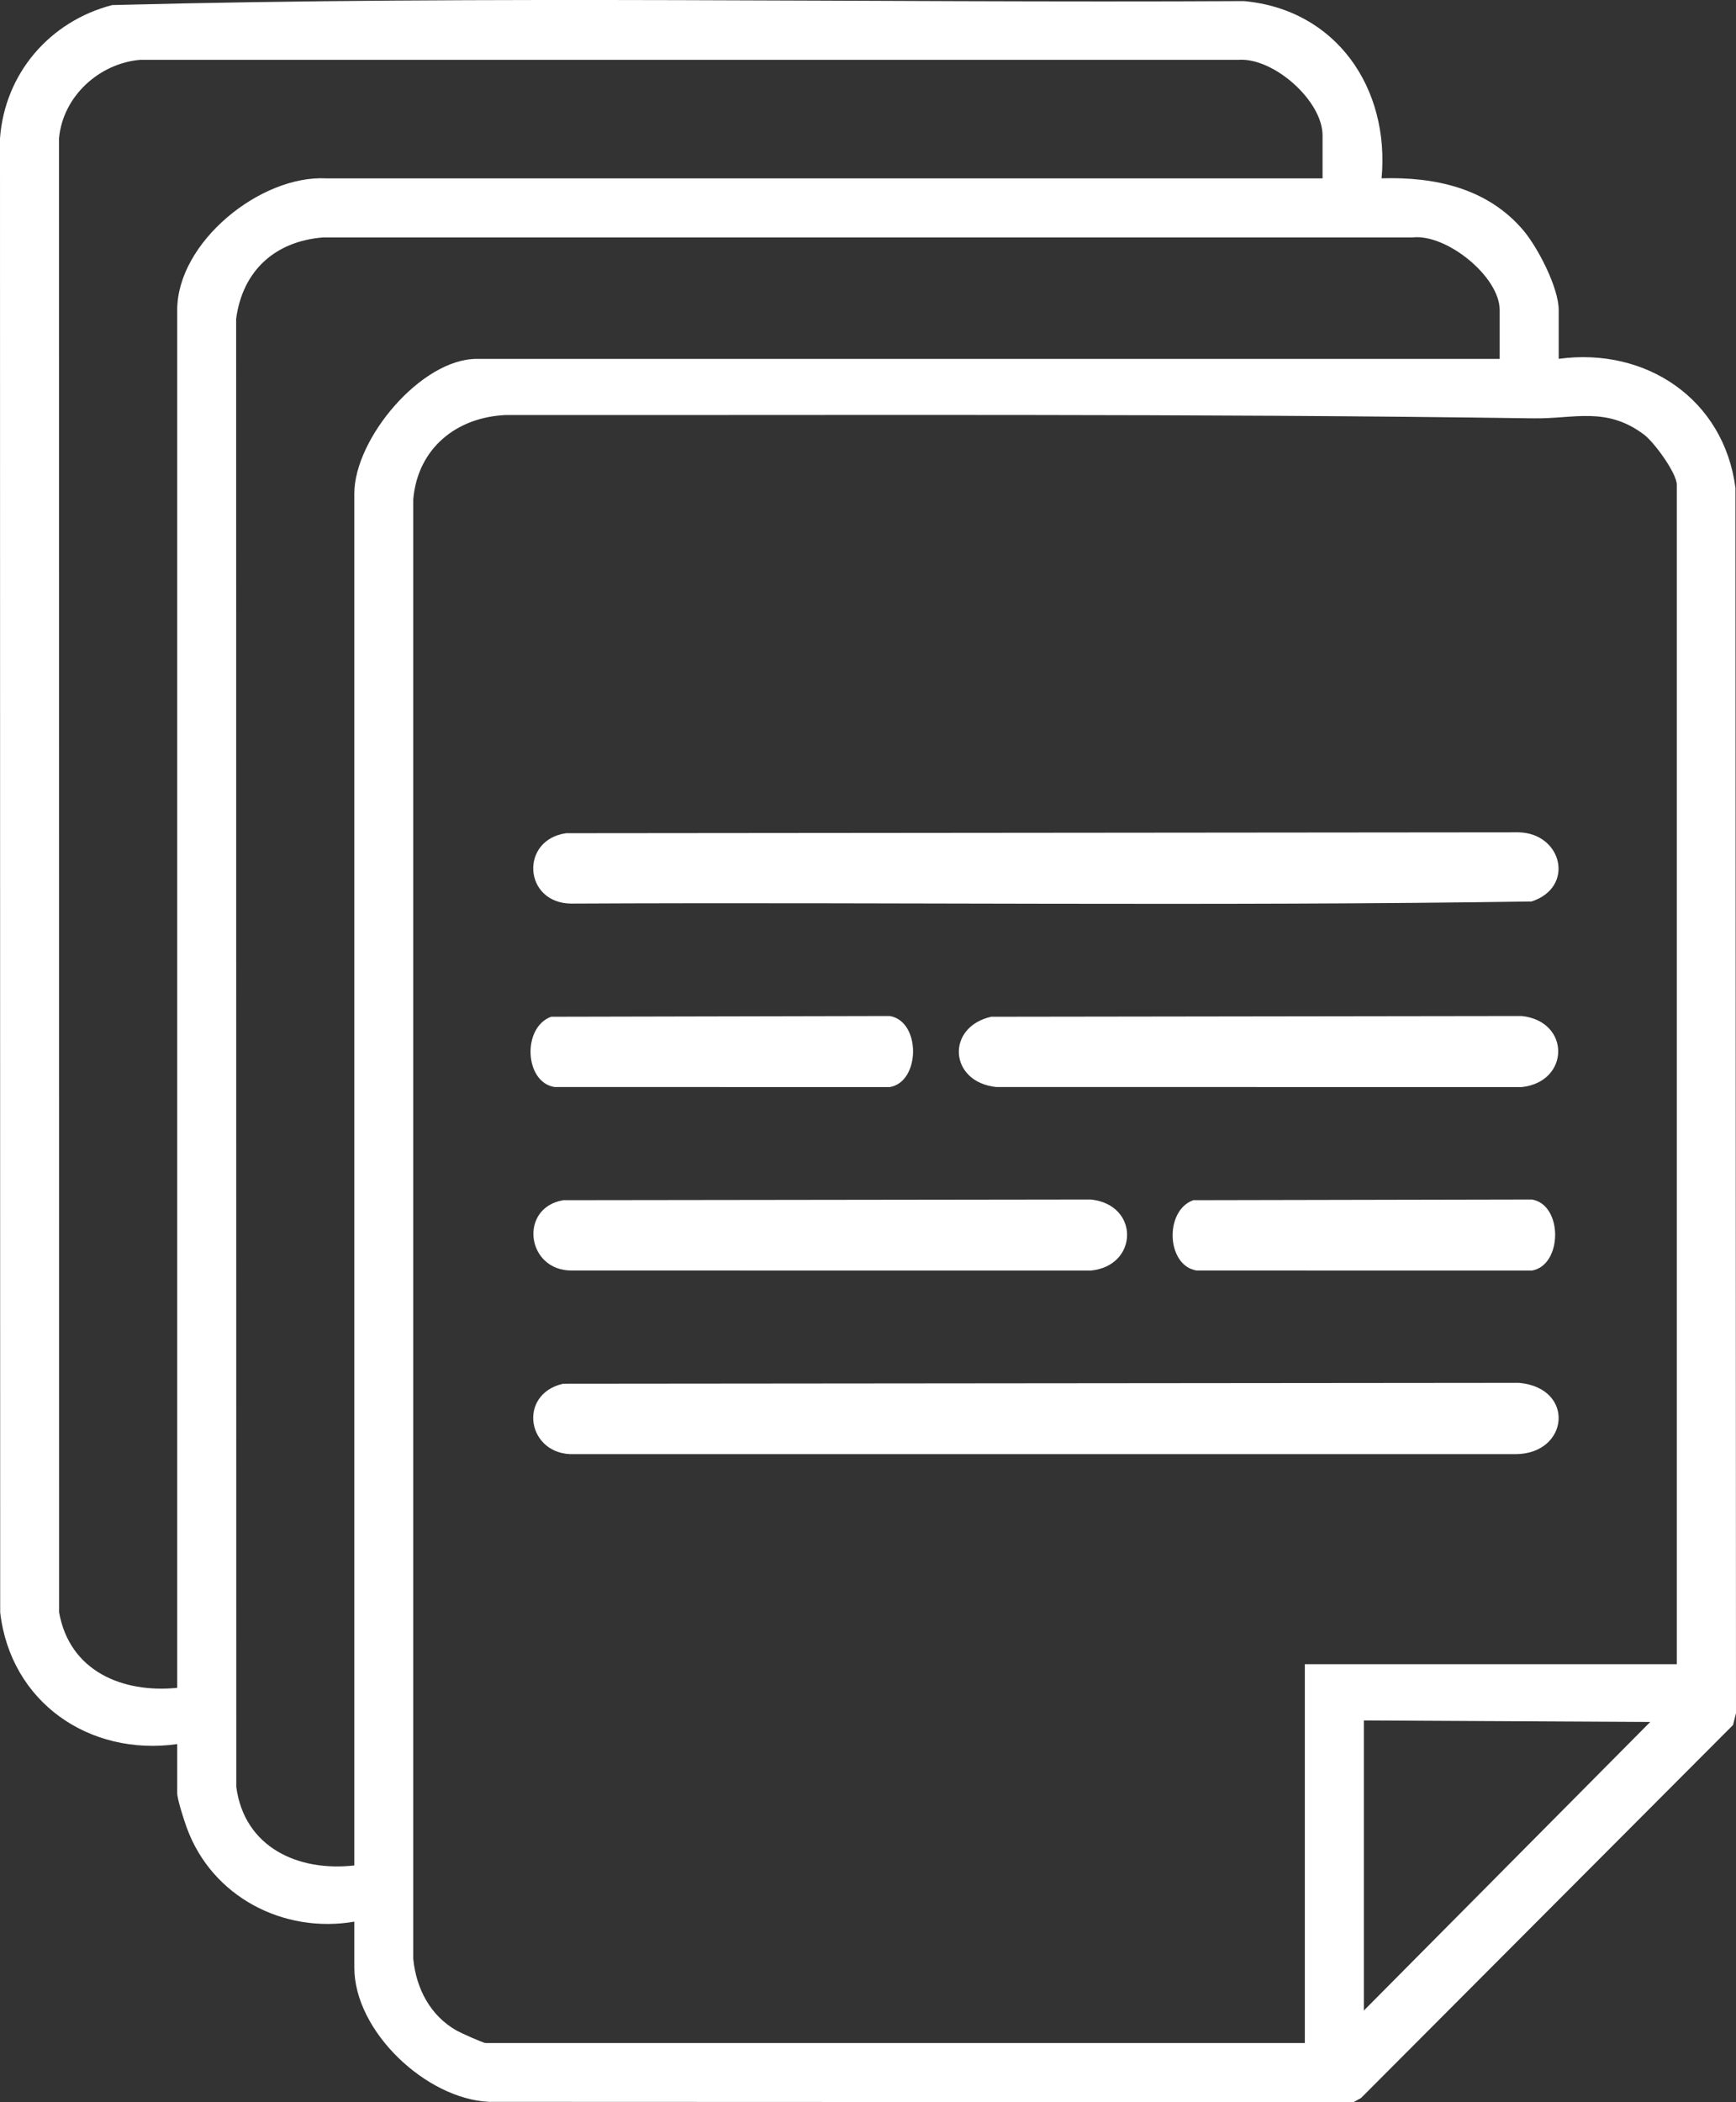 <svg width="38" height="46" viewBox="0 0 38 46" fill="none" xmlns="http://www.w3.org/2000/svg">
<rect x="0" y="0" width="38" height="46" fill="#333333" stroke="none"/>
<g clip-path="url(#clip0_11293_573)">
<path d="M3.879 38.164C1.949 38.434 0.231 37.245 0.004 35.281L0 3.025C0.107 1.602 1.091 0.466 2.455 0.111C10.694 -0.104 18.975 0.067 27.229 0.024C29.256 0.21 30.423 1.934 30.242 3.902C31.409 3.867 32.558 4.115 33.342 5.037C33.661 5.412 34.119 6.296 34.119 6.784V7.852C36.027 7.592 37.736 8.731 37.988 10.678L38 37.487L37.935 37.746L29.793 45.907L29.627 45.999L10.704 45.992C9.327 45.928 7.756 44.45 7.756 43.053V42.049C6.204 42.315 4.639 41.506 4.088 39.993C4.029 39.831 3.879 39.373 3.879 39.232V38.163L3.879 38.164ZM28.95 3.902V2.963C28.95 2.206 27.88 1.256 27.111 1.309H3.069C2.169 1.387 1.376 2.108 1.292 3.025L1.294 35.282C1.523 36.566 2.676 37.052 3.879 36.933V6.784C3.879 5.303 5.696 3.828 7.143 3.903H28.95V3.902ZM32.827 7.853V6.784C32.827 6.054 31.665 5.114 30.923 5.195H7.075C6.021 5.278 5.311 5.922 5.169 6.975L5.172 39.102C5.35 40.422 6.523 40.96 7.756 40.819V10.8C7.756 9.602 9.217 7.853 10.437 7.853H32.826H32.827ZM36.704 36.416V10.606C36.704 10.355 36.209 9.676 35.987 9.51C35.158 8.888 34.46 9.167 33.57 9.154C26.083 9.047 18.577 9.089 11.081 9.081C9.991 9.125 9.142 9.812 9.046 10.927V42.862C9.109 43.514 9.42 44.108 9.998 44.434C10.089 44.485 10.578 44.705 10.632 44.705H28.562V36.415H36.704V36.416ZM29.855 37.646V43.993L36.123 37.679L29.855 37.646Z" fill="white"/>
<path d="M12.392 18.232L33.248 18.213C34.198 18.238 34.479 19.415 33.525 19.726C26.526 19.831 19.508 19.737 12.502 19.772C11.456 19.761 11.376 18.375 12.392 18.232Z" fill="white"/>
<path d="M12.326 30.278L33.249 30.259C34.486 30.37 34.346 31.808 33.183 31.819H12.567C11.543 31.855 11.311 30.512 12.326 30.278Z" fill="white"/>
<path d="M21.696 22.248L33.311 22.232C34.383 22.348 34.365 23.673 33.311 23.787L21.81 23.786C20.775 23.681 20.696 22.476 21.696 22.248Z" fill="white"/>
<path d="M12.064 22.248L19.477 22.232C20.162 22.348 20.15 23.673 19.477 23.787L12.138 23.786C11.477 23.681 11.427 22.476 12.065 22.248H12.064Z" fill="white"/>
<path d="M26.119 26.262L33.532 26.247C34.217 26.362 34.205 27.688 33.532 27.802L26.193 27.801C25.532 27.696 25.482 26.491 26.12 26.262H26.119Z" fill="white"/>
<path d="M12.329 26.262L23.879 26.247C24.952 26.362 24.919 27.7 23.879 27.802L12.508 27.801C11.52 27.801 11.352 26.427 12.329 26.262Z" fill="white"/>
</g>
<defs>
<clipPath id="clip0_11293_573">
<rect width="38" height="46" fill="white"/>
</clipPath>
</defs>
</svg>
